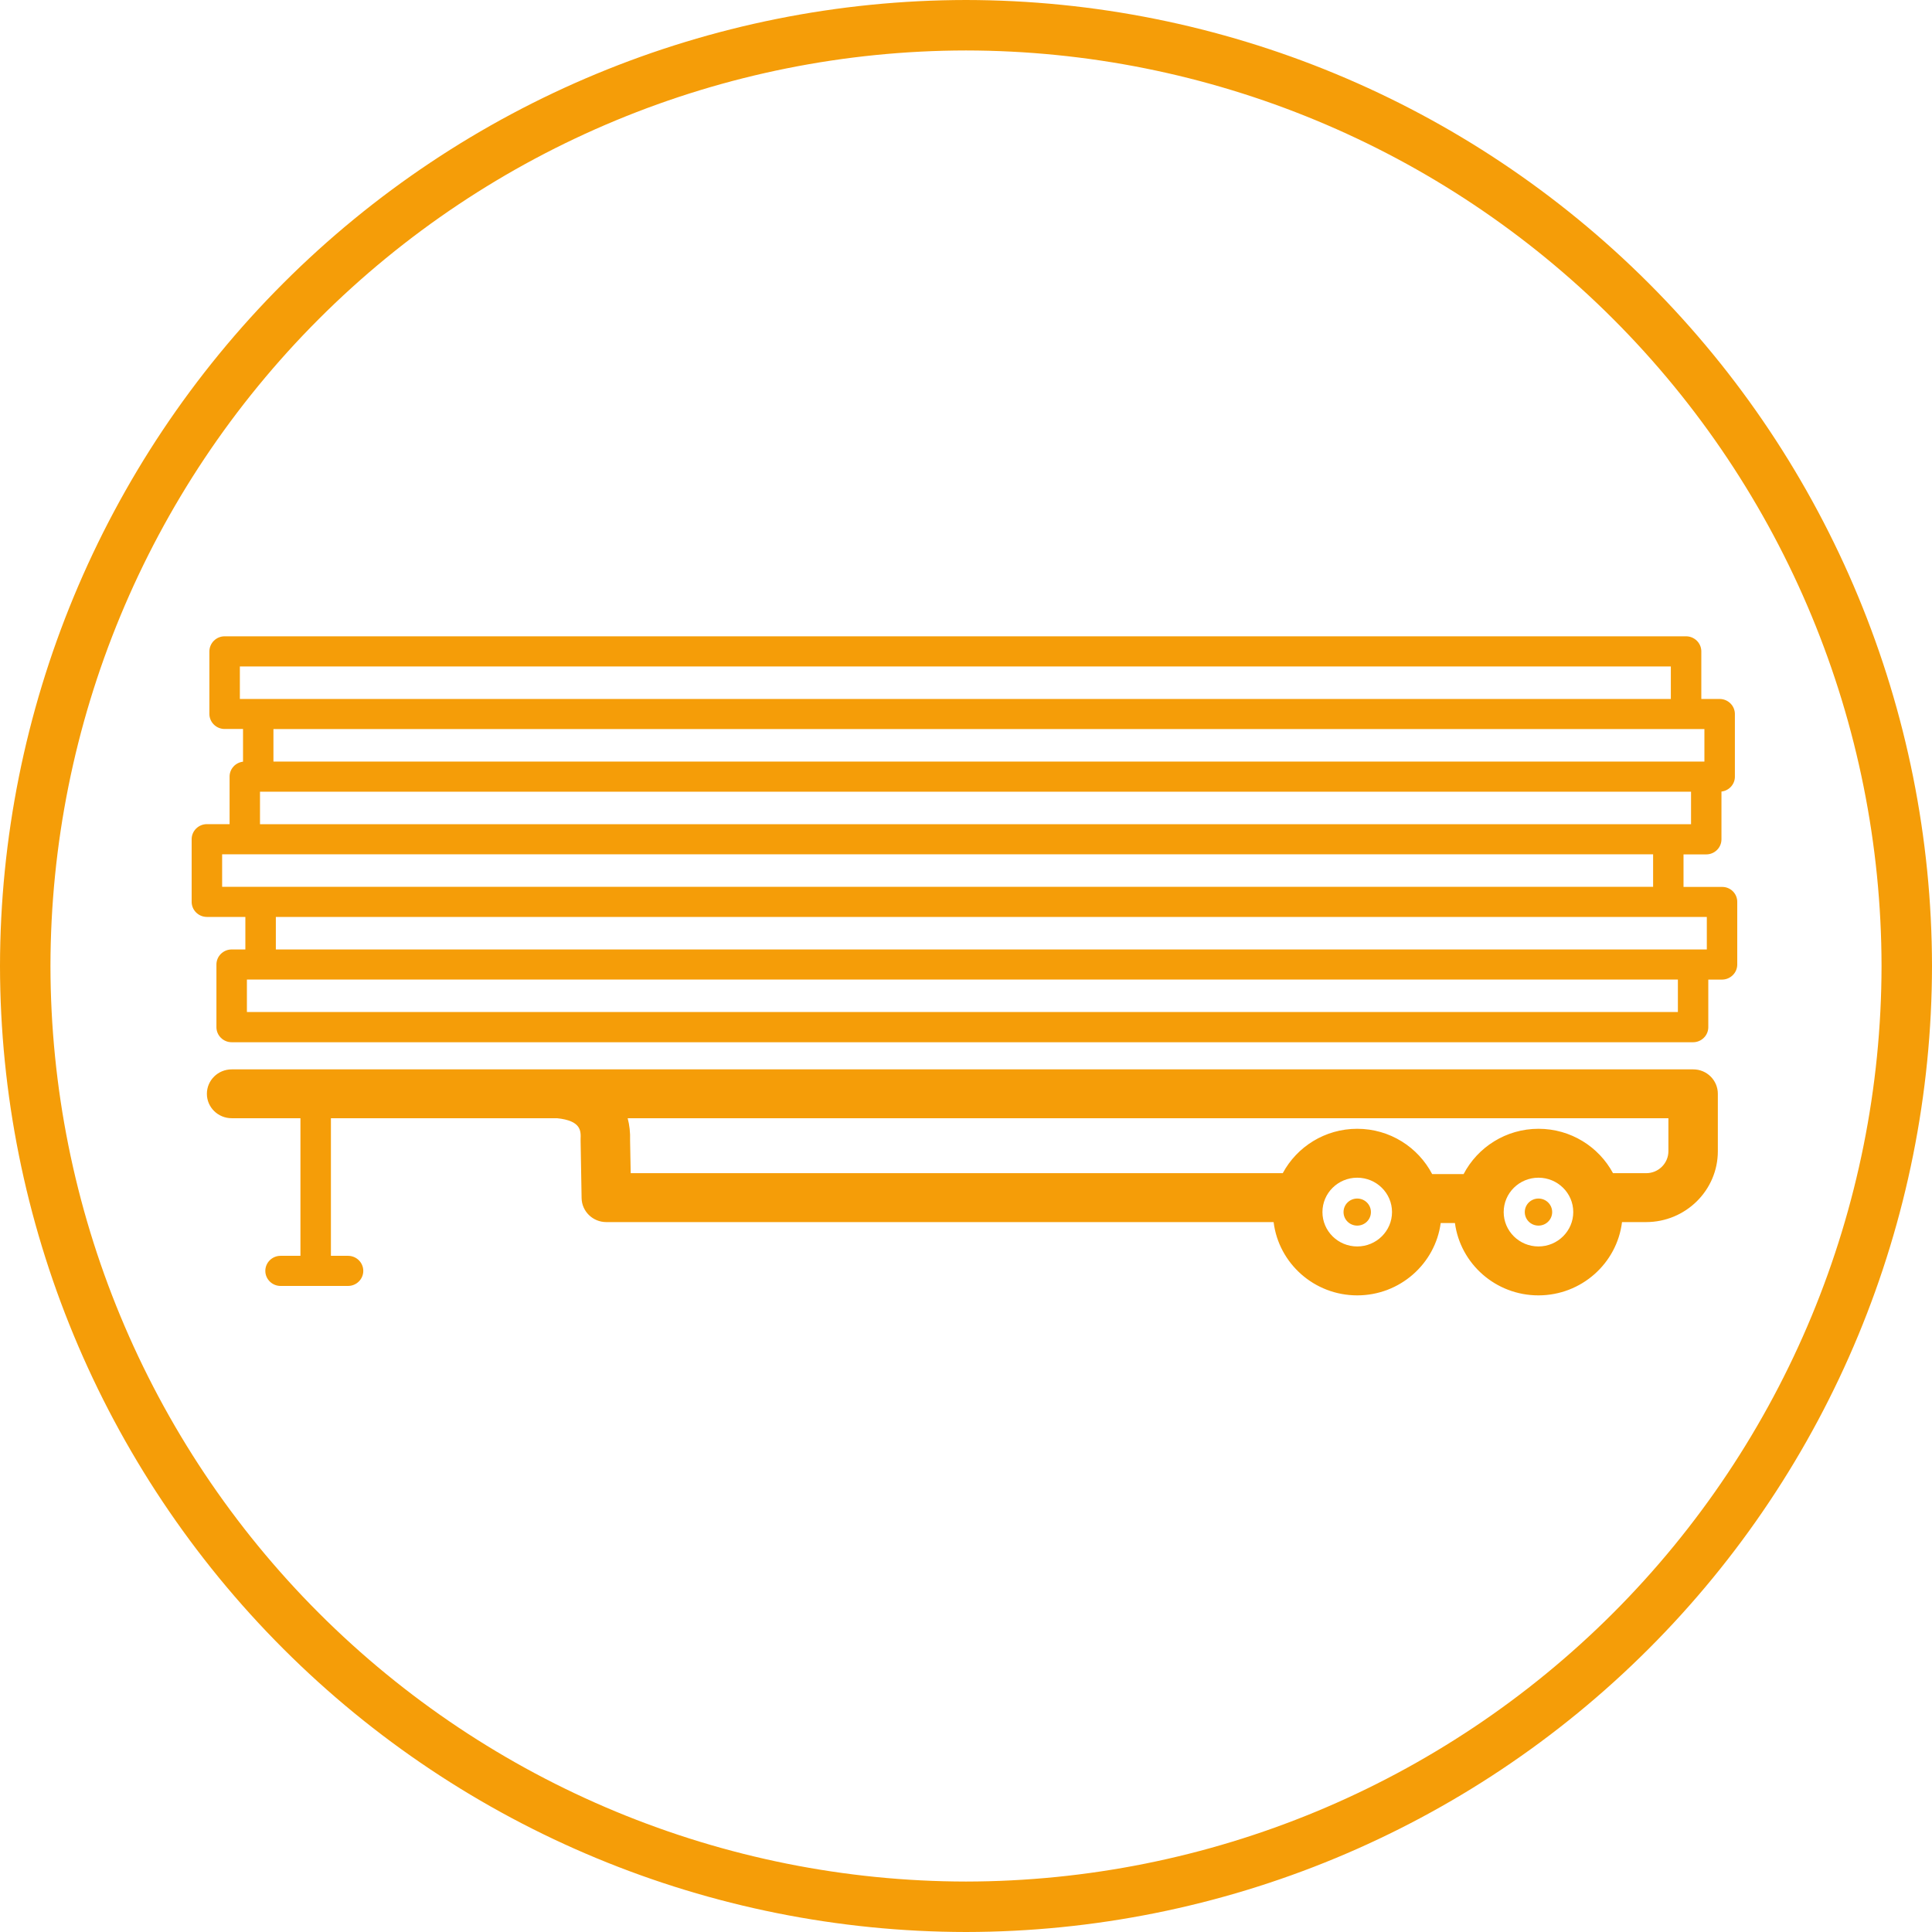 <svg width="85" height="85" viewBox="0 0 85 85" fill="none" xmlns="http://www.w3.org/2000/svg">
<path d="M42.5 85C31.232 84.987 20.43 80.506 12.462 72.538C4.494 64.57 0.013 53.768 0 42.5C0.013 31.232 4.494 20.43 12.462 12.462C20.43 4.494 31.232 0.013 42.5 0C53.768 0.013 64.57 4.494 72.538 12.462C80.506 20.43 84.987 31.232 85 42.5C84.987 53.768 80.506 64.57 72.538 72.538C64.57 80.506 53.768 84.987 42.5 85ZM42.5 2.22C31.821 2.232 21.582 6.48 14.031 14.031C6.48 21.582 2.232 31.821 2.22 42.5C2.232 53.179 6.48 63.418 14.031 70.969C21.582 78.52 31.821 82.768 42.5 82.78C53.179 82.768 63.418 78.52 70.969 70.969C78.52 63.418 82.768 53.179 82.78 42.5C82.768 31.821 78.52 21.582 70.969 14.031C63.418 6.48 53.179 2.232 42.5 2.22Z" fill="#F59D08"/>
<path d="M60.315 53.326C60.315 53.656 60.046 53.922 59.712 53.922C59.379 53.922 59.11 53.656 59.11 53.326C59.11 52.996 59.379 52.731 59.712 52.731C60.046 52.731 60.315 52.996 60.315 53.326ZM67.686 52.731C67.353 52.731 67.084 52.996 67.084 53.326C67.084 53.656 67.353 53.922 67.686 53.922C68.02 53.922 68.289 53.656 68.289 53.326C68.289 52.996 68.02 52.731 67.686 52.731ZM75.578 48.123V50.649C75.578 52.368 74.163 53.767 72.419 53.767H71.362C71.14 55.581 69.577 56.991 67.683 56.991C65.804 56.991 64.25 55.601 64.011 53.808H63.385C63.145 55.601 61.591 56.991 59.712 56.991C57.819 56.991 56.256 55.581 56.034 53.767H26.675C26.082 53.767 25.597 53.297 25.588 52.71L25.544 50.184C25.544 50.164 25.544 50.144 25.544 50.123C25.559 49.758 25.576 49.308 24.51 49.197H14.559V55.251H15.313C15.682 55.251 15.983 55.548 15.983 55.913C15.983 56.278 15.682 56.576 15.313 56.576H12.343C11.974 56.576 11.673 56.278 11.673 55.913C11.673 55.548 11.974 55.251 12.343 55.251H13.218V49.197H10.193C9.59 49.197 9.102 48.716 9.102 48.123C9.102 47.53 9.59 47.048 10.193 47.048H24.563H74.491C75.09 47.045 75.578 47.527 75.578 48.123ZM61.243 53.326C61.243 52.491 60.557 51.814 59.712 51.814C58.867 51.814 58.182 52.491 58.182 53.326C58.182 54.161 58.867 54.839 59.712 54.839C60.557 54.839 61.243 54.158 61.243 53.326ZM69.217 53.326C69.217 52.491 68.531 51.814 67.686 51.814C66.841 51.814 66.156 52.491 66.156 53.326C66.156 54.161 66.841 54.839 67.686 54.839C68.531 54.839 69.217 54.158 69.217 53.326ZM73.4 49.197H27.615C27.695 49.498 27.733 49.825 27.721 50.176L27.748 51.615H56.436C57.059 50.453 58.294 49.662 59.712 49.662C61.148 49.662 62.392 50.473 63.01 51.656H64.392C65.01 50.473 66.254 49.662 67.689 49.662C69.108 49.662 70.343 50.456 70.966 51.615H72.425C72.966 51.615 73.403 51.18 73.403 50.646V49.197H73.4ZM76.432 39.678V42.435C76.432 42.8 76.13 43.098 75.761 43.098H75.158V45.191C75.158 45.556 74.857 45.854 74.488 45.854H10.193C9.823 45.854 9.522 45.556 9.522 45.191V42.435C9.522 42.07 9.823 41.772 10.193 41.772H10.795V40.341H9.102C8.733 40.341 8.432 40.043 8.432 39.678V36.922C8.432 36.557 8.733 36.259 9.102 36.259H10.101V34.165C10.101 33.827 10.361 33.549 10.692 33.511V32.072H9.882C9.513 32.072 9.212 31.774 9.212 31.409V28.658C9.215 28.293 9.513 27.995 9.882 27.995H74.18C74.55 27.995 74.851 28.293 74.851 28.658V30.752H75.658C76.027 30.752 76.328 31.05 76.328 31.415V34.171C76.328 34.51 76.068 34.787 75.737 34.825V36.928C75.737 37.293 75.436 37.59 75.067 37.59H74.068V39.021H75.761C76.133 39.016 76.432 39.313 76.432 39.678ZM10.553 30.752H11.36H73.51V29.321H10.553V30.752ZM12.03 32.075V33.505H74.987V32.075H74.18H12.03ZM11.439 36.262H73.4H74.399V34.831H11.439V36.262ZM9.773 39.016H11.466H72.73V37.585H10.769H9.773V39.016ZM12.136 41.772H74.491H75.093V40.341H73.4H12.136V41.772ZM73.82 43.095H11.466H10.863V44.525H73.82V43.095Z" fill="#F59D08"/>
</svg>
